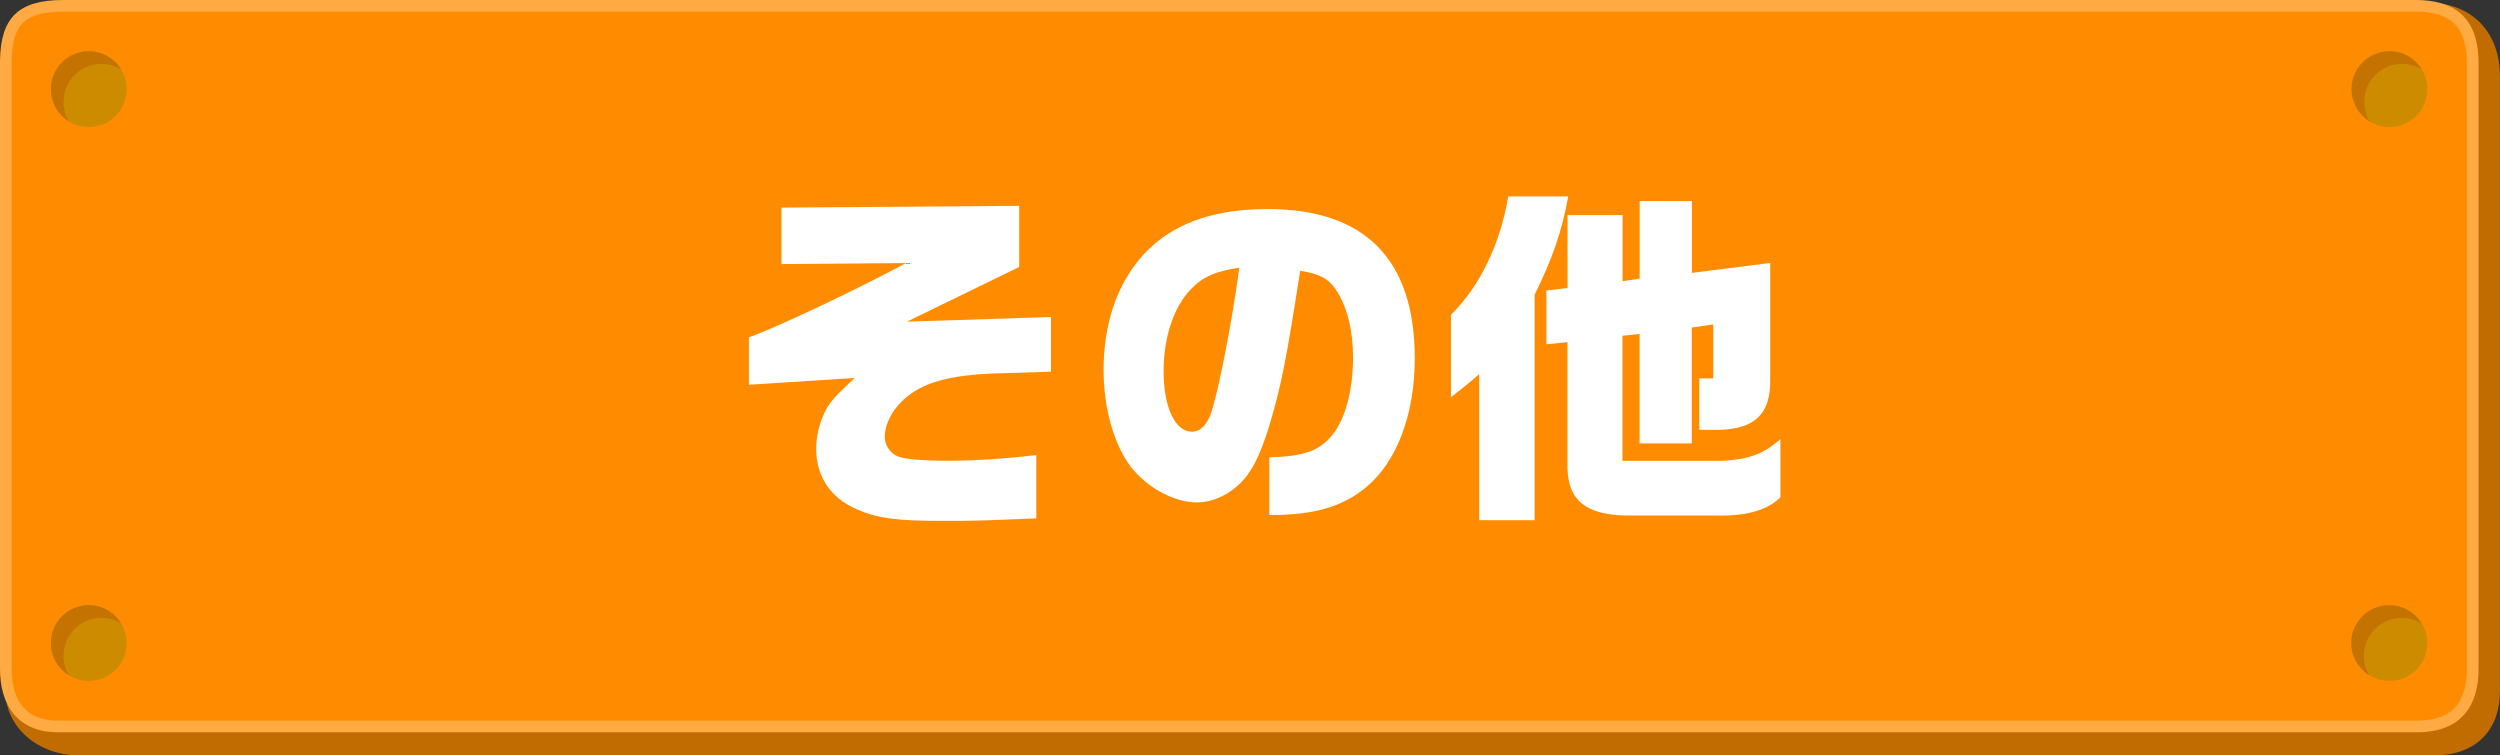 <?xml version="1.0" encoding="UTF-8"?><svg id="_レイヤー_2" xmlns="http://www.w3.org/2000/svg" width="265.75" height="80.3" viewBox="0 0 265.75 80.3"><rect x="0" y="0" width="265.75" height="80.3" fill="#333333" stroke="none"/><defs><style>.cls-1{fill:#c57300;}.cls-2{fill:#ff8c00;}.cls-3{fill:#ffaa42;}.cls-4{fill:#fff;}.cls-5{fill:#cd8c00;}.cls-6{fill:#c16c00;}</style></defs><g id="ol"><path class="cls-6" d="M258.07.3L7.36,1.36C3.63,1.36.59,4.4.59,8.13v65.4c0,3.73,3.43,6.84,8.01,6.77h249.88c5.06.08,7.26-3.04,7.26-6.77V8.13c0-5.32-3.65-7.9-7.68-7.83Z"/><path class="cls-3" d="M256.76,0H6.71C1.99.01.07,1.83,0,6.46v64.67c0,3.7,1.79,6.79,6.34,6.71h250.42c5.02.07,6.71-3.01,6.71-6.71V6.71c0-5.27-3.01-6.71-6.71-6.71Z"/><path class="cls-2" d="M6.18,76.6c-4.08,0-4.94-2.97-4.94-5.47V6.46c.06-3.89,1.44-5.21,5.47-5.22h250.05c1.94,0,3.3.42,4.17,1.3.86.86,1.3,2.27,1.3,4.17v64.42c0,1.7-.38,3.02-1.14,3.93-.86,1.02-2.25,1.54-4.15,1.54H6.18Z"/><path class="cls-5" d="M13.47,9.48c0,2.23-1.8,4.03-4.03,4.03s-4.03-1.8-4.03-4.03,1.8-4.03,4.03-4.03,4.03,1.8,4.03,4.03Z"/><path class="cls-1" d="M6.76,10.82c0-2.22,1.8-4.03,4.03-4.03.77,0,1.48.22,2.09.59-.71-1.16-1.98-1.93-3.44-1.93-2.23,0-4.03,1.8-4.03,4.03,0,1.46.78,2.73,1.93,3.44-.37-.61-.59-1.33-.59-2.09Z"/><path class="cls-5" d="M258.03,9.48c0,2.23-1.81,4.03-4.03,4.03s-4.03-1.8-4.03-4.03,1.81-4.03,4.03-4.03,4.03,1.8,4.03,4.03Z"/><path class="cls-1" d="M251.32,10.82c0-2.22,1.8-4.03,4.03-4.03.77,0,1.48.22,2.09.59-.71-1.16-1.98-1.93-3.44-1.93-2.22,0-4.03,1.8-4.03,4.03,0,1.46.78,2.73,1.94,3.44-.37-.61-.59-1.33-.59-2.09Z"/><path class="cls-5" d="M13.47,68.36c0,2.23-1.8,4.03-4.03,4.03s-4.03-1.8-4.03-4.03,1.8-4.03,4.03-4.03,4.03,1.81,4.03,4.03Z"/><path class="cls-1" d="M6.76,69.71c0-2.22,1.8-4.03,4.03-4.03.77,0,1.48.22,2.09.59-.71-1.16-1.98-1.94-3.44-1.94-2.23,0-4.03,1.81-4.03,4.03,0,1.46.78,2.73,1.93,3.44-.37-.61-.59-1.32-.59-2.09Z"/><path class="cls-5" d="M258.03,68.36c0,2.23-1.81,4.03-4.03,4.03s-4.03-1.8-4.03-4.03,1.81-4.03,4.03-4.03,4.03,1.81,4.03,4.03Z"/><path class="cls-1" d="M251.28,69.71c0-2.22,1.81-4.03,4.03-4.03.77,0,1.48.22,2.09.59-.71-1.16-1.98-1.94-3.44-1.94-2.23,0-4.03,1.81-4.03,4.03,0,1.46.78,2.73,1.94,3.44-.37-.61-.59-1.32-.59-2.09Z"/><path class="cls-4" d="M79.61,35.86c3.04-1.1,10.79-4.75,16.72-7.9l-13.26.11v-6l25.27-.19v6.5l-11.93,5.81,15.31-.49v5.81l-4.75.15c-4.18.08-6.76.49-8.78,1.41-2.43,1.1-4.14,3.34-4.14,5.4,0,.95.68,1.86,1.63,2.13.8.23,2.62.38,4.94.38,3,0,6.46-.23,9.54-.61v6.73c-6.38.27-6.76.27-9.99.27-4.83,0-6.92-.27-9.12-1.25-2.77-1.18-4.29-3.5-4.29-6.42,0-1.71.61-3.69,1.52-4.9.53-.68.8-.95,2.58-2.62l-11.25.72v-5.02Z"/><path class="cls-4" d="M134.94,48.62c3.65-.11,5.32-.68,6.69-2.39,1.37-1.63,2.2-4.79,2.2-8.21,0-2.96-.65-5.47-1.82-7.22-.8-1.18-1.75-1.71-3.8-2.01-1.48,9.46-1.98,12.04-3.19,16.15-1.03,3.46-2.01,5.4-3.42,6.65-1.25,1.14-2.85,1.82-4.33,1.82-2.47,0-5.32-1.56-7.07-3.8-1.79-2.36-2.89-6.23-2.89-10.3,0-3.72.87-7.26,2.54-9.95,2.89-4.79,7.83-7.14,14.89-7.14,10.37,0,15.65,5.36,15.65,15.88,0,6-1.94,11.06-5.24,13.75-2.47,2.01-5.47,2.89-9.88,2.89h-.34v-6.12ZM126.46,30.88c-1.75,1.9-2.77,5.09-2.77,8.59,0,3.8,1.22,6.42,3,6.42.91,0,1.63-.72,2.09-2.09.8-2.51,2.17-9.46,2.96-15.35-2.66.42-3.95.99-5.28,2.43Z"/><path class="cls-4" d="M154.24,33.46c3.04-2.96,5.28-7.6,6.08-12.58h6.38c-.68,3.72-1.63,6.5-3.57,10.45v23.97h-5.89v-15.54c-1.03.91-1.22,1.06-3,2.47v-8.78ZM164.39,30.88l2.24-.27v-7.75h5.85v7.03l1.82-.27v-8.25h5.55v7.64l8.32-1.06v12.27c.11,3.95-1.79,5.62-6.35,5.47h-1.18v-5.47h1.48v-5.74l-2.28.34v12.31h-5.55v-11.63l-1.82.19v13.3h10.56c2.85-.15,4.45-.72,6.23-2.32v6.19c-1.25,1.25-3.27,1.9-5.85,1.94h-10.52c-4.52-.08-6.38-1.75-6.27-5.66v-12.77l-2.24.23v-5.74Z"/></g></svg>